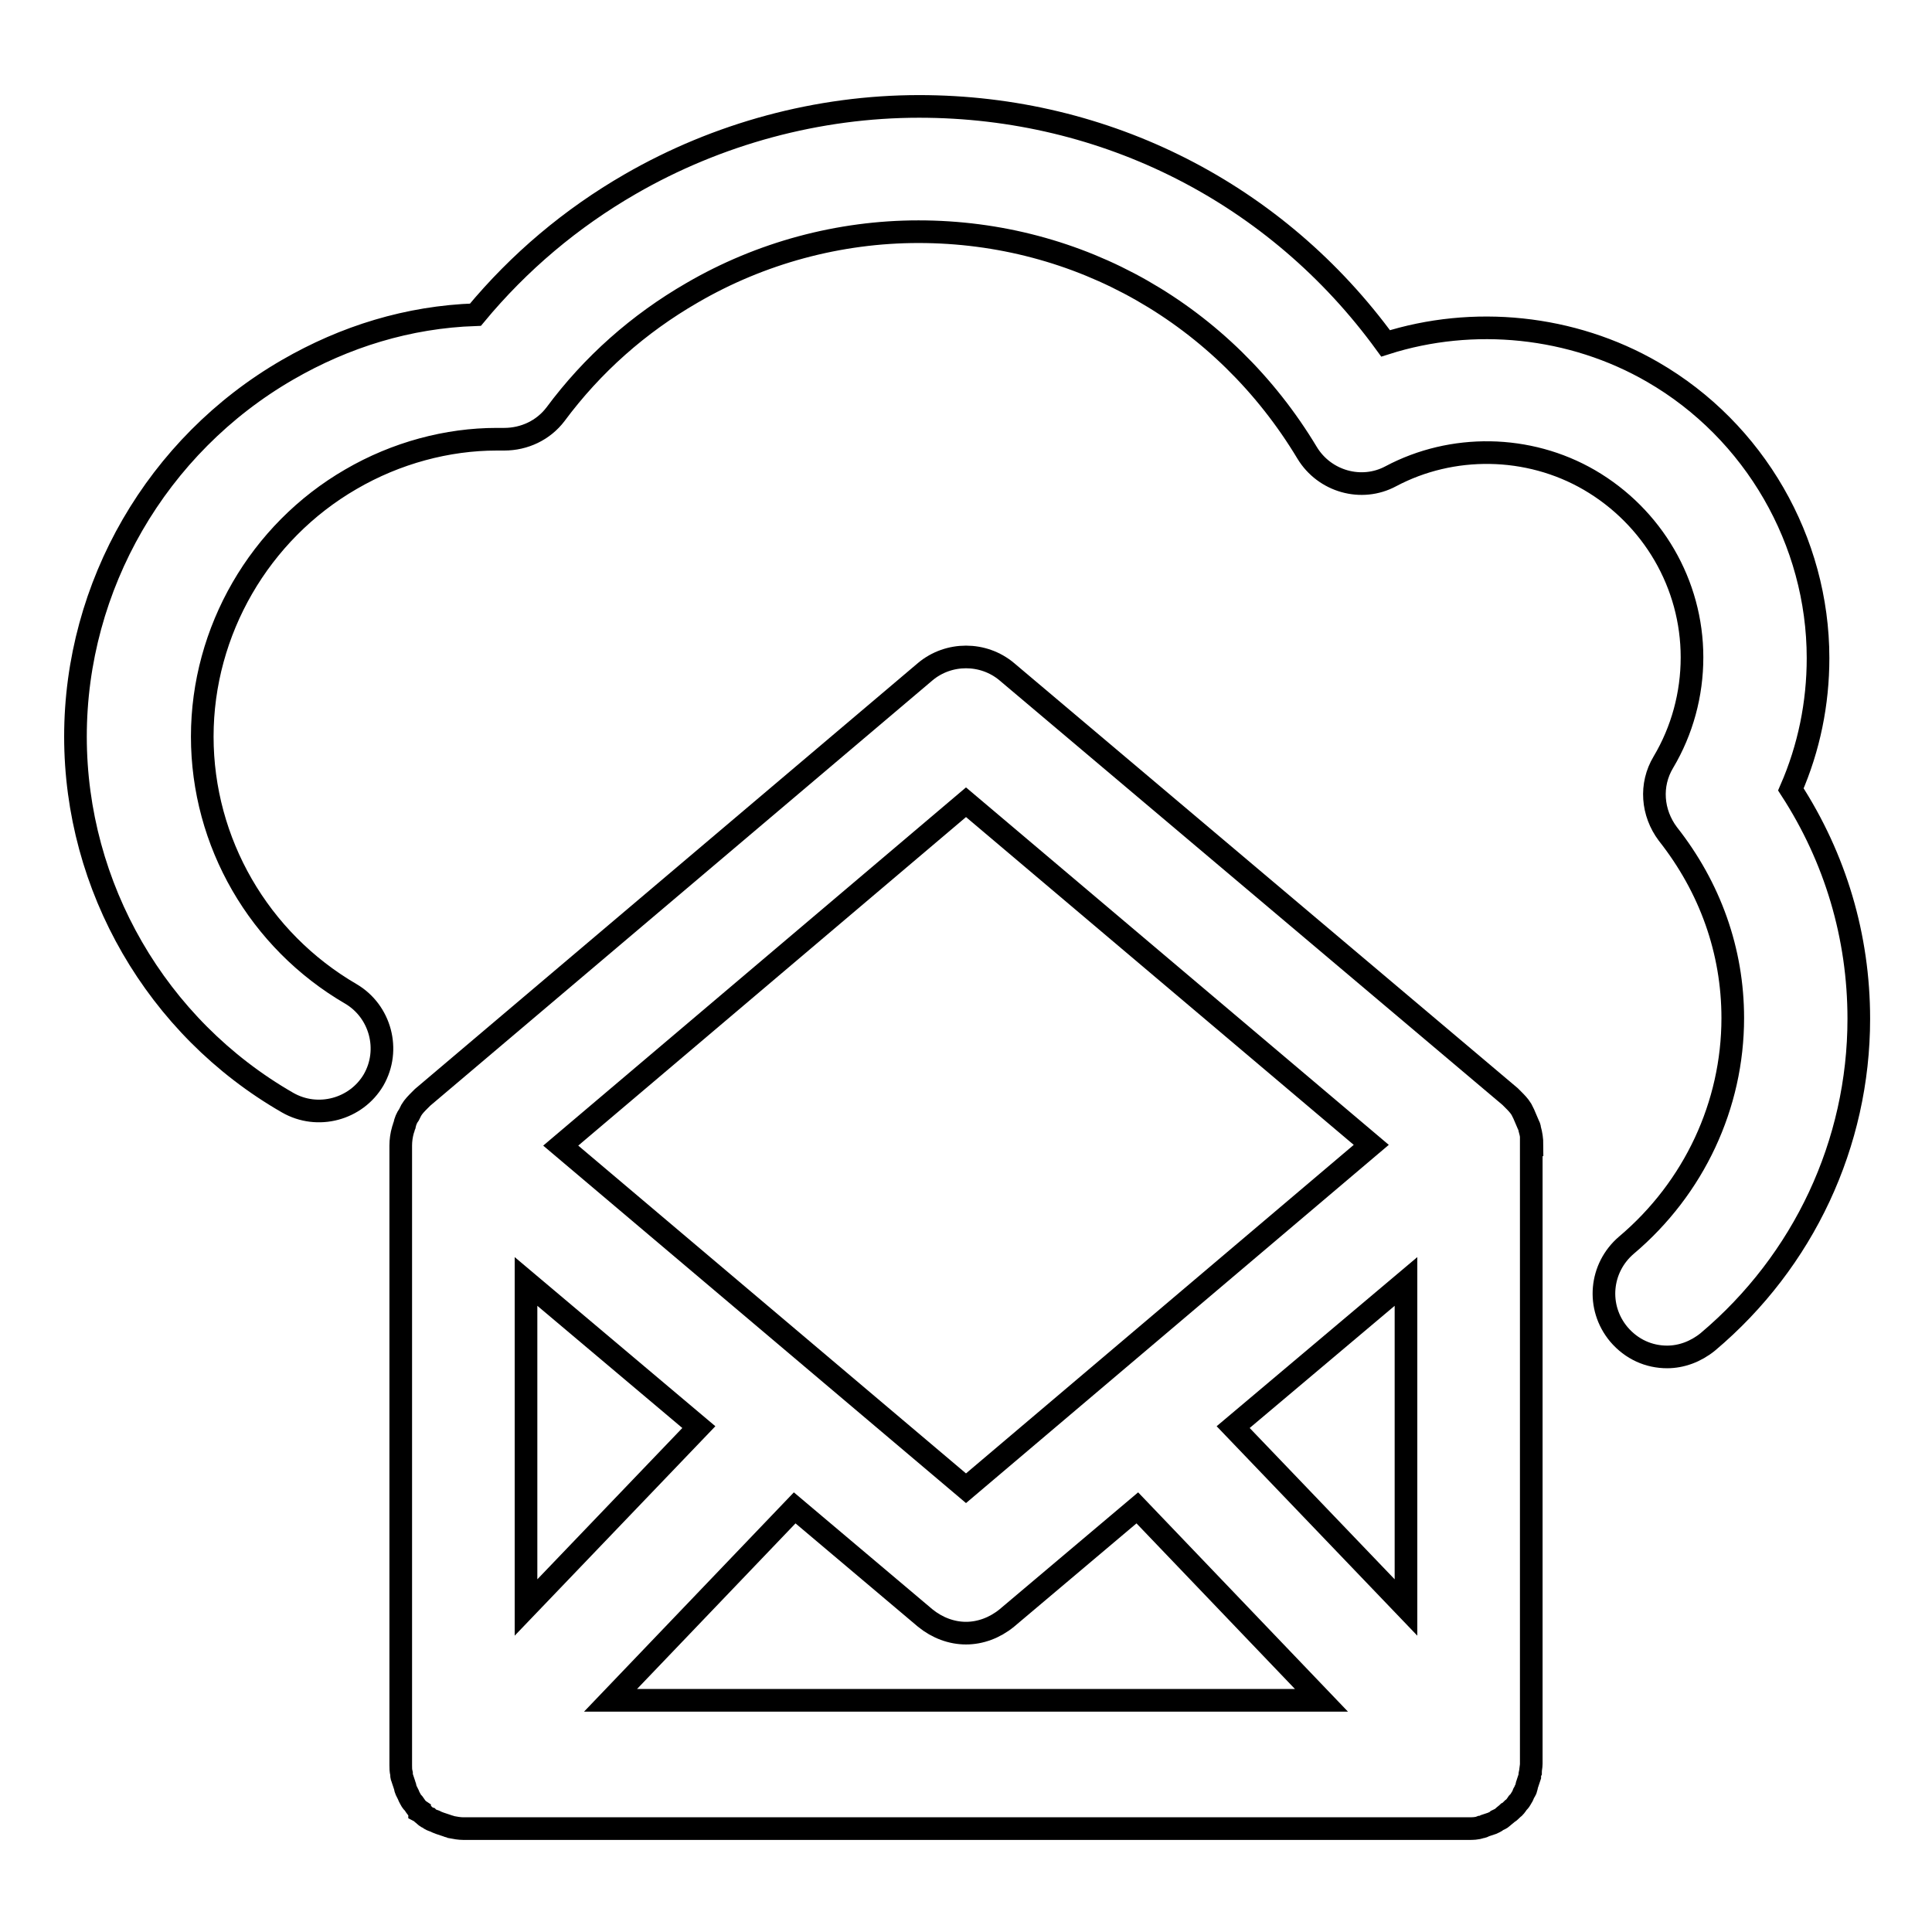 <?xml version="1.0" encoding="utf-8"?>
<!-- Svg Vector Icons : http://www.onlinewebfonts.com/icon -->
<!DOCTYPE svg PUBLIC "-//W3C//DTD SVG 1.1//EN" "http://www.w3.org/Graphics/SVG/1.1/DTD/svg11.dtd">
<svg version="1.1" xmlns="http://www.w3.org/2000/svg" xmlns:xlink="http://www.w3.org/1999/xlink" x="0px" y="0px" viewBox="0 0 256 256" enable-background="new 0 0 256 256" xml:space="preserve">
<g><g><g><path stroke-width="3" fill-opacity="0" stroke="#000000"  d="M38.1,146.1c4,2.3,9.1,0.9,11.4-3c2.3-4,0.9-9.1-3-11.4c-12.2-7.1-19.7-20.1-19.7-34.1s7.6-27.1,19.7-34.1c6-3.5,12.8-5.3,19.3-5.3c0.2,0,0.7,0,1,0c2.7,0,5.2-1.2,6.8-3.3c4.9-6.6,11-12,18.1-16.1c9.1-5.3,19.5-8.1,30-8.1c21.3,0,40.5,11,51.5,29.3c2.3,3.8,7.2,5.2,11.1,3.1c8.1-4.3,18.2-4.2,26.3,0.5c8.4,4.9,13.6,13.8,13.6,23.5c0,4.9-1.3,9.7-3.8,13.9c-1.8,3-1.5,6.7,0.6,9.5c5.6,7.1,8.6,15.5,8.6,24.4c0,11.5-5.1,22.5-14.1,30.1c-3.5,3-4,8.2-1,11.8c1.7,2,4,3,6.4,3c1.9,0,3.8-0.7,5.4-2c12.7-10.7,20-26.3,20-42.8c0-10.9-3.1-21.3-9-30.4c2.4-5.5,3.6-11.4,3.6-17.4c0-15.5-8.4-30.1-21.9-37.9c-10.7-6.2-23.8-7.5-35.4-3.8c-14.4-19.8-37-31.4-61.8-31.4c-13.4,0-26.7,3.6-38.3,10.3c-7.8,4.5-14.7,10.3-20.5,17.3C54.1,42,45.7,44.6,38.1,49C20.8,59,10,77.6,10,97.6C10,117.5,20.7,136.1,38.1,146.1z"/><path stroke-width="3" fill-opacity="0" stroke="#000000"  d="M203,151.7c0-0.7-0.1-1.4-0.3-2.1c0-0.2-0.1-0.4-0.2-0.6c-0.2-0.5-0.4-0.9-0.6-1.4c-0.1-0.2-0.2-0.4-0.3-0.6c-0.3-0.5-0.7-0.9-1.1-1.3c-0.1-0.1-0.2-0.2-0.3-0.3c0,0,0,0-0.1-0.1L133.4,89c-3.1-2.6-7.7-2.6-10.8,0L56,145.4c0,0,0,0-0.1,0.1c-0.1,0.1-0.2,0.2-0.3,0.3c-0.4,0.4-0.8,0.8-1.1,1.3c-0.1,0.2-0.2,0.4-0.3,0.6c-0.3,0.4-0.5,0.9-0.6,1.4c-0.1,0.2-0.1,0.4-0.2,0.6c-0.2,0.7-0.3,1.4-0.3,2.1v82c0,0,0,0,0,0.1c0,0.4,0,0.7,0.1,1.1c0,0.2,0,0.4,0.1,0.6c0.1,0.3,0.2,0.6,0.3,0.9c0.1,0.2,0.1,0.5,0.2,0.7c0.1,0.2,0.2,0.4,0.3,0.6c0.1,0.3,0.3,0.6,0.4,0.8c0.1,0.2,0.3,0.3,0.4,0.5c0.2,0.3,0.4,0.6,0.7,0.8c0,0,0,0,0,0.1c0.2,0.1,0.3,0.3,0.5,0.4c0.2,0.2,0.4,0.4,0.7,0.5c0.2,0.2,0.5,0.3,0.8,0.4c0.2,0.1,0.4,0.2,0.7,0.3c0.3,0.1,0.6,0.2,0.9,0.3c0.2,0.1,0.4,0.1,0.6,0.2c0.5,0.1,1.1,0.2,1.6,0.2l0,0l0,0h133.2l0,0l0,0c0.5,0,1.1,0,1.6-0.2c0.2,0,0.4-0.1,0.6-0.2c0.3-0.1,0.6-0.2,0.9-0.3c0.2-0.1,0.5-0.2,0.7-0.4c0.2-0.1,0.5-0.2,0.7-0.4c0.2-0.2,0.5-0.4,0.7-0.6c0.2-0.1,0.3-0.2,0.5-0.4c0,0,0,0,0.1-0.1c0.3-0.2,0.5-0.5,0.7-0.8c0.1-0.1,0.3-0.3,0.4-0.5c0.2-0.3,0.3-0.5,0.4-0.8c0.1-0.2,0.3-0.4,0.3-0.6c0.1-0.2,0.1-0.5,0.2-0.7c0.1-0.3,0.2-0.6,0.3-0.9c0-0.2,0-0.4,0.1-0.6c0-0.4,0.1-0.7,0.1-1.1c0,0,0-0.1,0-0.1V151.7L203,151.7z M92.6,189.1l-22.9,23.9v-43.2L92.6,189.1z M105.3,199.8l17.3,14.6c1.6,1.3,3.5,2,5.4,2c1.9,0,3.8-0.7,5.4-2l17.3-14.6l24.4,25.5H80.9L105.3,199.8z M163.4,189.1l22.9-19.3v43.2L163.4,189.1z M128,106.3l53.7,45.4L128,197.2l-53.7-45.4L128,106.3z"/></g><g></g><g></g><g></g><g></g><g></g><g></g><g></g><g></g><g></g><g></g><g></g><g></g><g></g><g></g><g></g></g></g>
</svg>